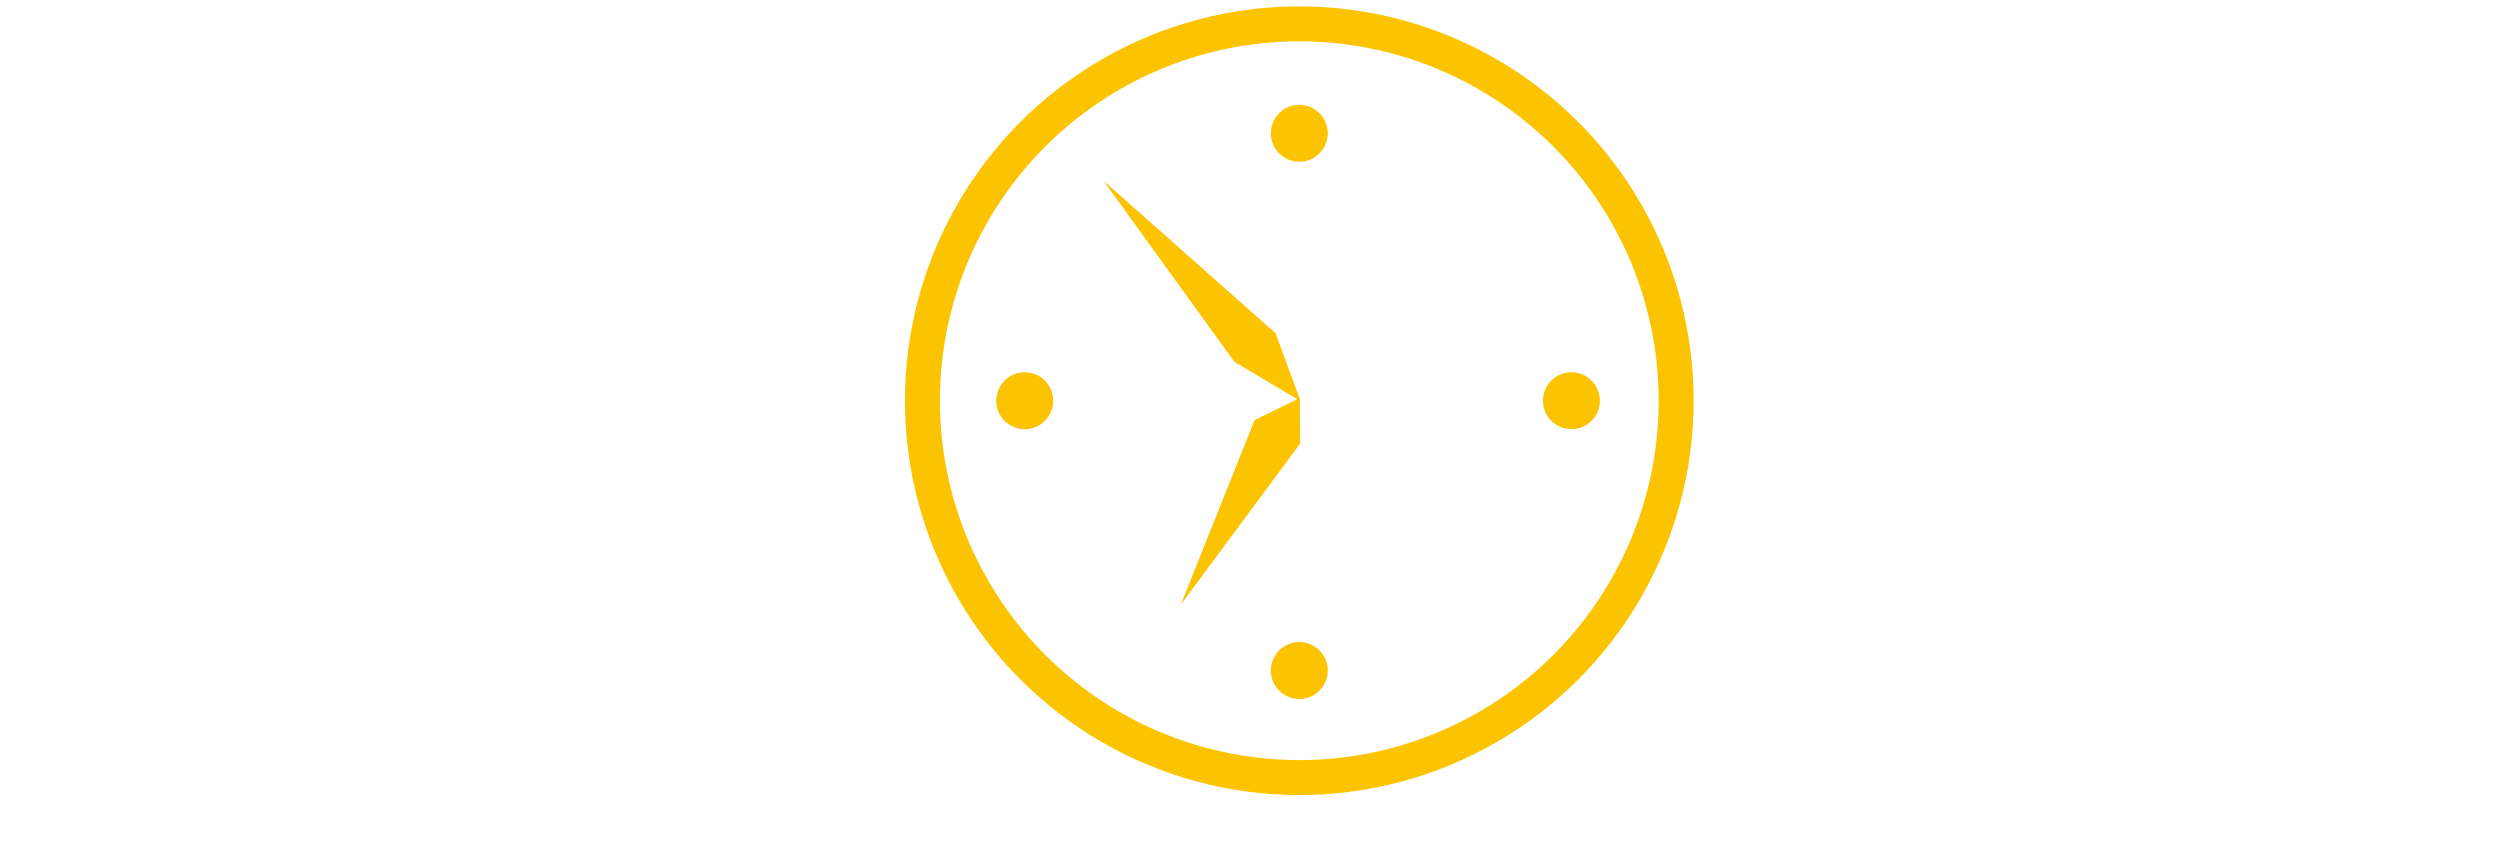 <?xml version="1.0" encoding="utf-8"?>
<!-- Generator: Adobe Illustrator 15.0.0, SVG Export Plug-In  -->
<!DOCTYPE svg PUBLIC "-//W3C//DTD SVG 1.1//EN" "http://www.w3.org/Graphics/SVG/1.1/DTD/svg11.dtd">
<svg version="1.1"
	 xmlns="http://www.w3.org/2000/svg" xmlns:xlink="http://www.w3.org/1999/xlink" xmlns:a="http://ns.adobe.com/AdobeSVGViewerExtensions/3.0/"
	 x="0px" y="0px" width="178px" height="61px" viewBox="-64.433 -0.454 178 61"
	 overflow="visible" enable-background="new -64.433 -0.454 178 61" xml:space="preserve">
<defs>
</defs>
<circle fill="none" stroke="#FBC300" stroke-width="2.488" stroke-miterlimit="10" cx="28.077" cy="28.077" r="26.833"/>
<circle fill="#FBC300" stroke="#FBC300" stroke-width="1.054" stroke-miterlimit="10" cx="28.078" cy="9.036" r="1.5"/>
<circle fill="#FBC300" stroke="#FBC300" stroke-width="1.054" stroke-miterlimit="10" cx="28.078" cy="47.287" r="1.5"/>
<circle fill="#FBC300" stroke="#FBC300" stroke-width="1.054" stroke-miterlimit="10" cx="47.452" cy="28.077" r="1.5"/>
<circle fill="#FBC300" stroke="#FBC300" stroke-width="1.054" stroke-miterlimit="10" cx="8.527" cy="28.077" r="1.5"/>
<polygon fill="#FBC300" stroke="#FBC300" stroke-width="1.054" stroke-miterlimit="10" points="27.594,28.72 27.619,30.944 
	21.645,39.003 25.311,29.836 "/>
<polygon fill="#FBC300" stroke="#FBC300" stroke-width="1.054" stroke-miterlimit="10" points="27.161,26.898 23.812,24.904 
	17.357,15.975 25.938,23.576 "/>
</svg>
